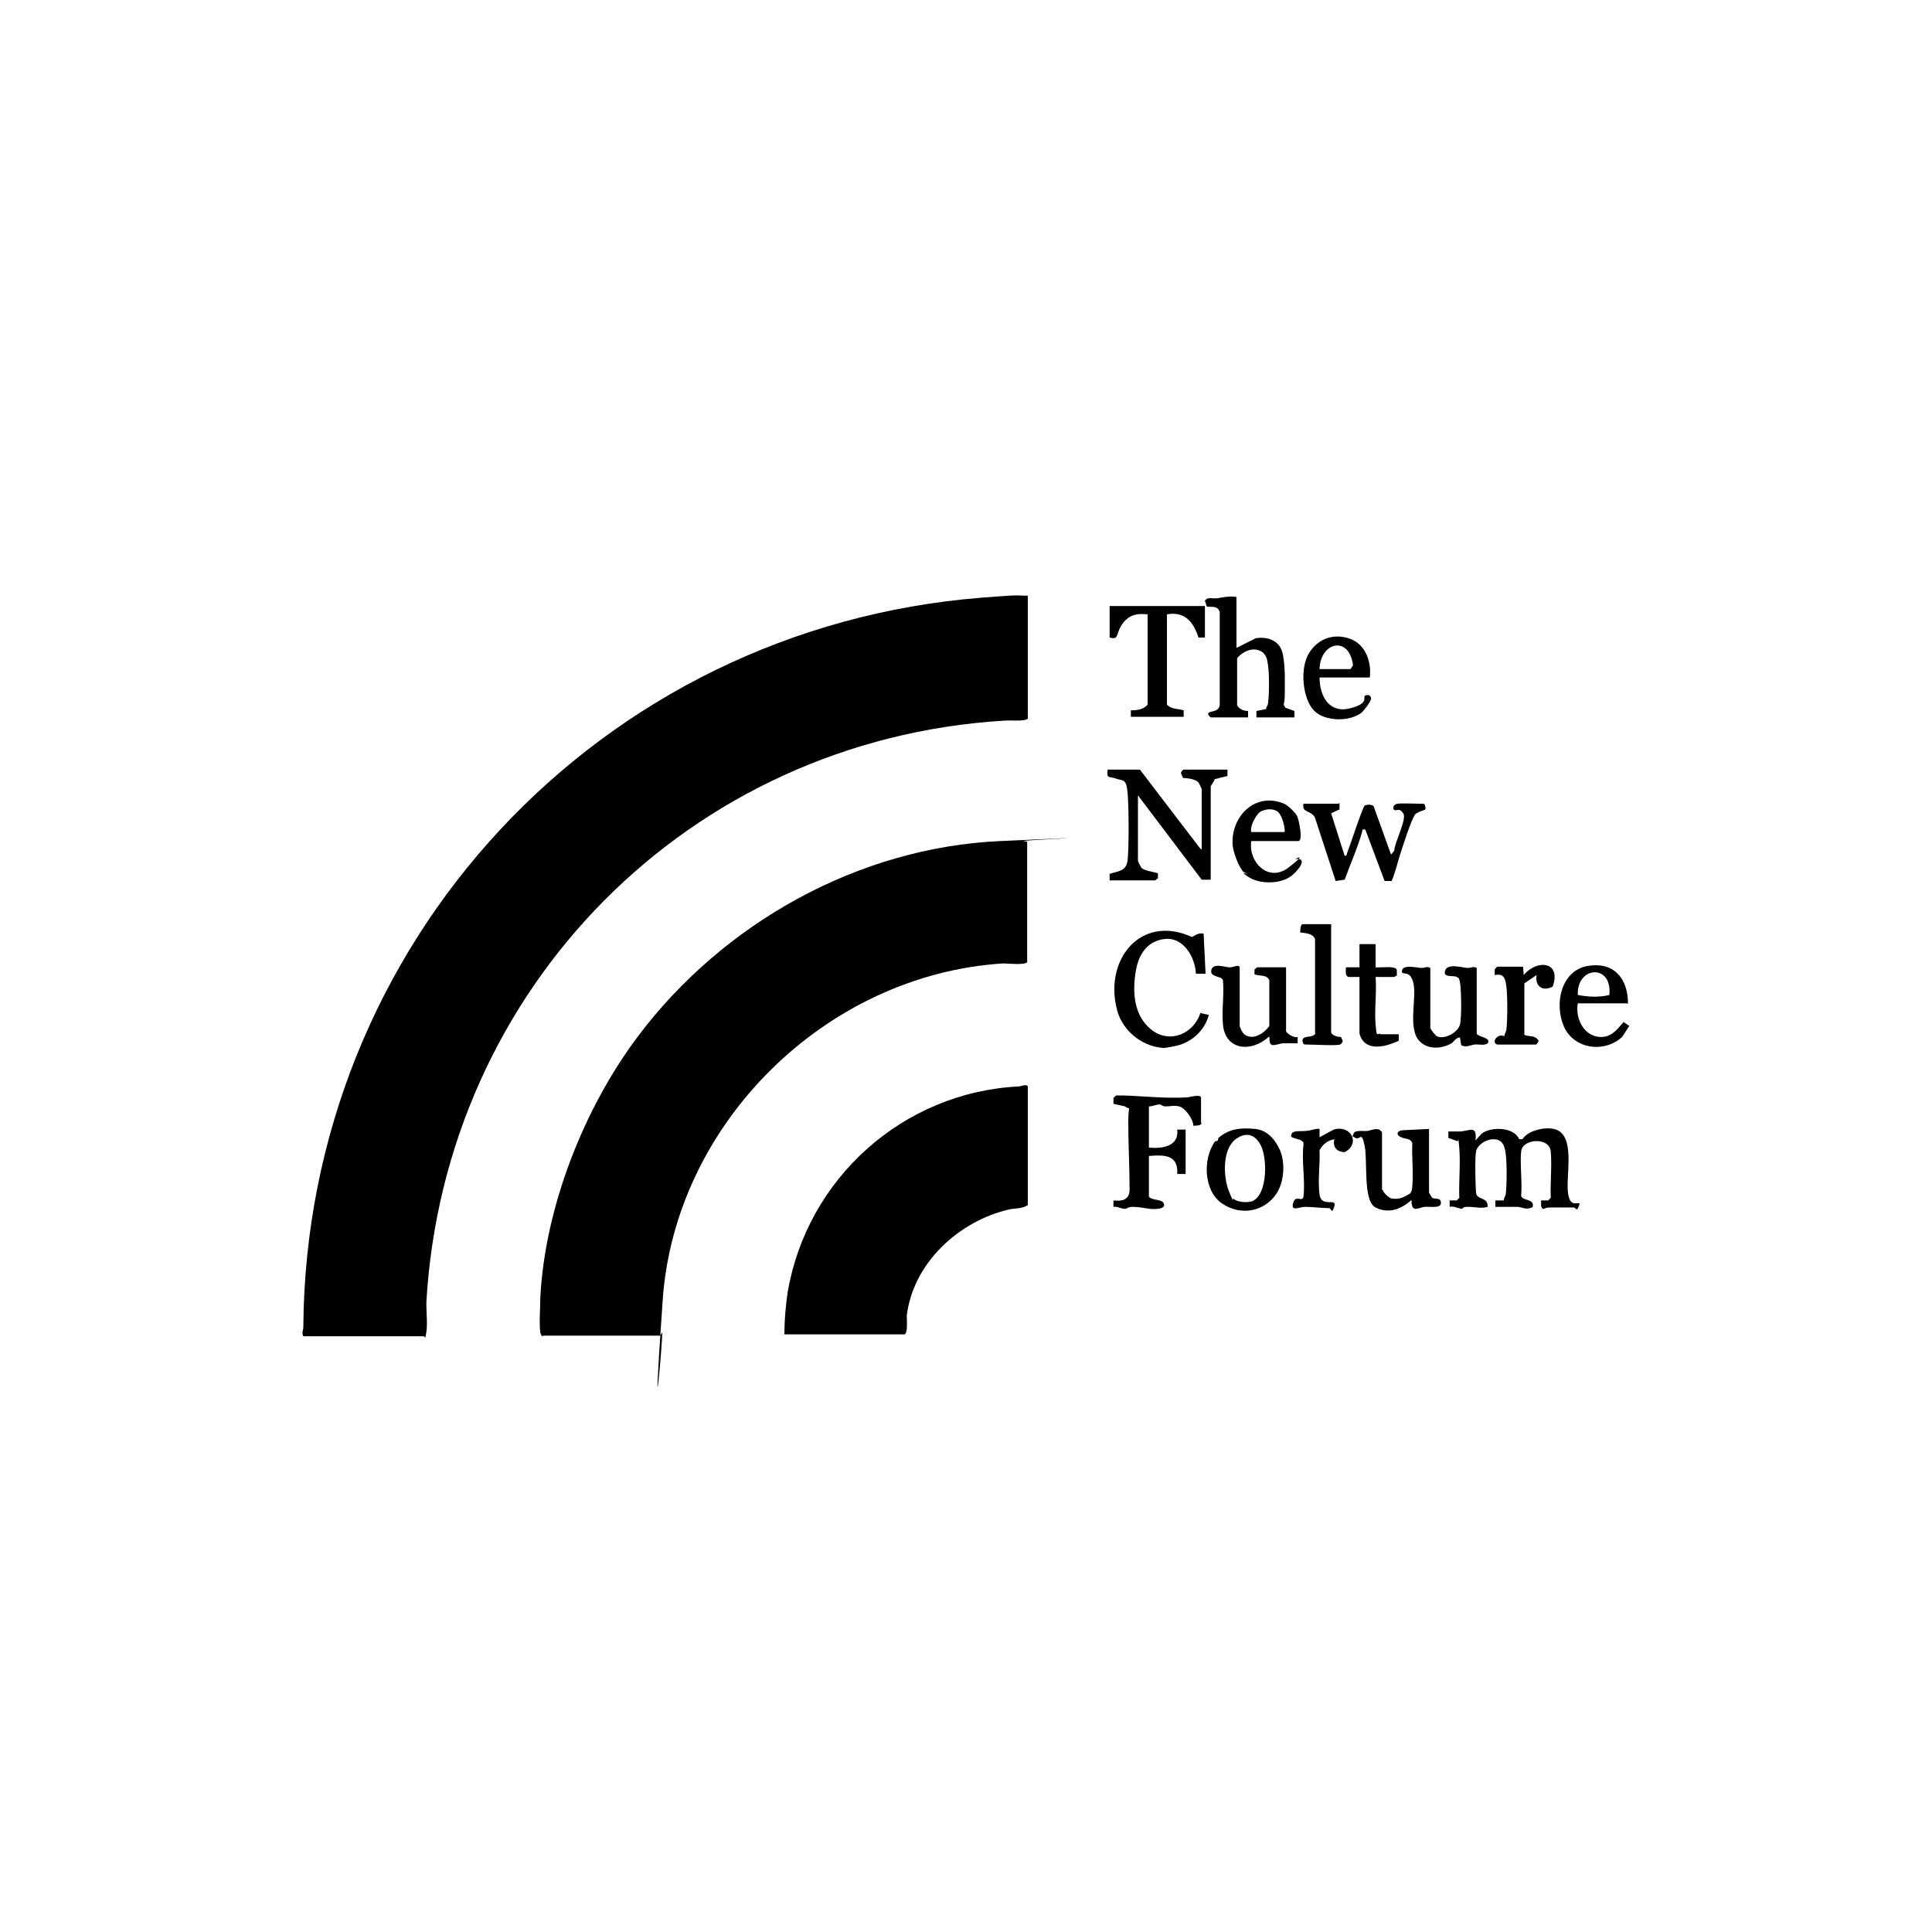 <?xml version="1.0" encoding="UTF-8"?> <svg xmlns="http://www.w3.org/2000/svg" id="Layer_1" version="1.1" viewBox="0 0 300 300"><path d="M159.6,92.6v18.9c0,.6-3.1.3-3.7.4-48.9,3-86.9,41.5-89.7,90.4,0,1.5.2,3.3,0,4.6s-.2.6-.4.6h-18.7c-.3-.6,0-.9,0-1.4.4-59.6,45.9-108.6,105.4-113.3,1.3-.1,2.8-.2,4.1-.3s2,0,3,0Z"></path><path d="M84.3,207.5c-.2,0-.4-.4-.4-.6-.2-1.3,0-4,0-5.4.7-13.9,6.7-29.3,15.1-40.5,13.2-17.6,34.2-29.4,56.3-30.4s2.7-.1,3.6,0,.5.1.6.4v18.4c-.4.5-3,.2-3.7.2-27.5,1.7-51,24.8-52.9,52.3s.2,4.3-.1,5-.5.5-.5.5h-18Z"></path><path d="M121.8,207.2c0-2.2.2-4.4.5-6.5,3-17.7,17.9-31.1,35.9-32,.3,0,1.4-.5,1.4.1v18.3c-.7.6-2,.5-2.9.7-7.8,1.8-14.9,8.3-15.9,16.5,0,.6.2,2.9-.4,2.9h-18.7Z"></path><path d="M186.6,131.9v-9.4c0,0-.5-1.1-.6-1.1-.4-.4-1.7-.6-2.3-.6l-.3-.7c-.1-.2.3-.6.4-.6h6.8v1c-.1,0-2,.5-2,.5,0,.3-.6,1-.6,1.1v14.5h-1.4s-9.9-13.1-9.9-13.1v10.2c0,0,.5,1.1.6,1.1.4.4,1.9.6,2.5.8v.8c-.1,0-.4.3-.4.3h-7.1v-1c1.5-.5,2.6-.4,2.8-2.2s.2-7.9,0-10.3-.7-1.9-1.8-2.3-1.5.1-1.3-1.4h5l9.4,12.3Z"></path><path d="M229.1,177.1l1-1.1c1.5-1.1,5-1,5.8.9h.5c1-1.6,4.5-2.2,5.8-1.2,2.3,1.7.9,7.1,1.3,9.7s2.1.7,1.7,1.8-.5.3-.8.3c-1.2,0-2.5,0-3.7,0s-1,.6-1.4-.2v-.9s1.1,0,1.1,0l.4-.4c-.1-2.3.2-4.9,0-7.2s-4.4-2-4.6,0,.2,4.8,0,6.9c.2.8,2.1.4,1.8,1.7-.9.6-1.7,0-2.4,0s-1,0-1.5,0-1.3,0-1.9,0v-1s1.3,0,1.3,0c0-.3.2-.6.3-.9.2-1.5.2-4.9,0-6.4s-.7-2.2-1.9-2.2-2.5.9-2.7,1.9-.1,5.2,0,6.4,1.9.6,1.8,2.2c-1,.3-2,0-3,0s-.7.2-1,.3c-.5,0-1.3-.5-1.9-.3v-1s1.1,0,1.1,0l.4-.4c-.1-2.5.2-5.2,0-7.7s-.2-.7-.3-1.1l-1.4-.5v-1c.5,0,1.2,0,1.8,0,1.6-.1,2.7-1.1,2.4,1.5Z"></path><path d="M192,92.6v8l3-1.5c1.9-.3,3.8.4,4.2,2.5s.3,4.1.3,6.1-.4,1.4.1,2.2l1.4.5v1s-5.9,0-5.9,0v-1s1.5-.3,1.5-.3c0-.3.3-.6.3-.9.2-1.4.2-4.5,0-5.9s-.3-1.3-.7-1.9c-1.3-1.1-3.1-.4-4.1.8v7.3c.3.6,1,.9,1.7.9v1s-5.8,0-5.8,0c0,0-.5-.4-.4-.6.2-.5,1.6-.1,1.8-1.3v-14.5c-.4-1-1.1-.7-2-.8l-.3-.9c.4-.7,1.2-.3,1.9-.4s1.9-.4,3-.2Z"></path><path d="M186.6,174.4c-.1.4-.9.4-1.3.4,0-1-1.3-2.8-2.2-3s-1.3,0-2,0-.6-.2-1-.3c-.6,0-1.1.3-1.7.3v6.4c2.1.2,4.7-.2,4.4-2.8h1.3v6.9h-1.3c.2-3-2-3-4.4-2.8v6.3c.4.6,1.8.4,2.2.9.8,1.1-1.4,1.1-2.1,1s-1.8-.3-2.6-.3-.8.3-1.3.3-1.1-.4-1.7-.3v-1c1.5.2,2.6-.2,2.5-1.9,0-3.3-.2-6.7-.2-10.1s.5-1.8-.5-2.6l-1.8-.4v-.9s.4-.4.4-.4c.3,0,.7,0,1,0,3.3.1,6.7.5,10,.3.4,0,2.2-.6,2.2.1v3.9Z"></path><path d="M187.1,94.1v4.9h-1c-.8-2.5-2.2-4.1-4.9-3.6v14c.7.8,1.7.6,2.6.9v1s-8.2,0-8.2,0v-1c.9,0,2-.1,2.6-.9v-14c-1.7-.2-3,.1-4,1.6s-.4,2.4-1.9,2v-4.9h14.9Z"></path><path d="M208,124.7v1c-.1,0-1.3.6-1.3.6l2.1,6.6c.4,0,.3-.3.4-.5.4-1,2.4-7.1,2.7-7.3s1.2-.2,1.4.1l2.7,7.5.5-.6c0-1.2,2-4.9,1.4-5.8s-.9-.4-1.3-.5-.2-.5-.2-.6.4-.4.6-.4c.8-.1,2.5,0,3.4,0s.8,0,.9.4.1.5-.2.6-1.2.4-1.4.7c-.7,1.2-1.7,4.4-2.2,5.9s-.8,3-1.4,4.4h-1.1s-3-8-3-8c-.6,0-.4,0-.5.4-.7,2.5-1.8,4.9-2.7,7.4l-1.4.2-3.2-9.8c-.5-1.2-2.1-.7-1.8-2.2h5.4Z"></path><path d="M186.9,145l.3,6.2h-1.5c-.1-2.5-1.9-5.7-4.8-5.4s-4.1,2.6-4.5,4.8c-.6,3.3-.4,7.1,2.4,9.3s6.5.7,7.6-2.6l1.3.3c-.6,2.4-2.7,4.3-5.1,4.8s-1.9.3-2.2.3c-3.3-.3-6.3-2.9-7-6.1-1.9-7.7,3.8-14.7,11.7-11.1.7-.4,1.1-.7,1.9-.5Z"></path><path d="M214.7,184.7c0,.4.9,1.3,1.4,1.4,1.2.2,1.9-.2,2.9-.8.2-.3.3-.7.3-1.1.2-2.1-.1-4.5,0-6.7-.3-.8-1.1-.6-1.7-.9-1-.4-.6-1.1.3-1.1l4-.2v9.9s.4.7.5.8c.3.2,1.2,0,1.3.5.4,1.3-1.7.8-2.5.9s-1.6.7-1.9-.1.1-.8-.2-.9c-1.6,1.4-3.5,2.1-5.5,1.1s-1.2-7.2-1.7-9.6-.7-.8-1.4-1.2-.5-.1-.3-.7,1.7-.3,2.2-.4,1.1-.4,1.8-.2l.4.4v9Z"></path><path d="M222.1,150.2v9.4c0,.2.8,1.2,1,1.3,1.2.6,3.3-.6,3.6-1.8s.2-5.7,0-6.6-.3-.6-.5-.8c-.5-.3-2.2.2-1.8-1s2.8-.4,3.5-.4.8-.3,1.4,0v10.2c.2.5,2,.6,1.8,1.3s-1.6.3-2.2.4-1.3.5-2,.1l-.2-1.2c-.6,0-.9.6-1.3.9-1.4.8-3.3,1-4.6,0-2.4-1.7-.8-6.7-1.3-9.2s-2-1.1-1.8-2.1,2.4-.4,3-.4.8-.3,1.4,0Z"></path><path d="M192.5,159.3c0,.2.4,1,.6,1.2,1.3,1.2,3.2,0,4-1.2v-7.1c-.4-.9-1.5-.6-2.3-.9v-.8c.1,0,.4-.3.4-.3h4.5v9.9c0,.3,1.3,1.2,1.8.9v1c-.7,0-1.5,0-2.2,0s-1.9.7-2.1-.1.1-.8-.2-.9c-2.6,2.4-6.7,2.2-7.1-1.9-.2-2.2.2-4.7,0-6.9-.2-.7-2.1-.4-1.8-1.6s2.3-.3,3-.4,1.4-.5,1.4.1v9Z"></path><path d="M188.7,177.2c0,0,.3,0,.4-.1s0-.3.1-.4c1.7-1.5,3.6-1.6,5.7-1.4s3.3,2,3.9,3.4c.8,2,.6,5-.7,6.8-1.9,2.7-5.5,3.3-8.3,1.4-2.9-1.9-3.1-7-1.1-9.7ZM191.5,186.1c.6.6,2.2.7,3,.4,2.4-1.1,2.3-6.9,1.2-8.8s-2.5-1.7-3.7-.9c-2.2,1.5-2.1,5.8-1.2,8.1s.6,1.1.7,1.2Z"></path><path d="M194.3,130.6c-.5,3.3,2.7,6.5,5.8,4.1s1-1.3,1-1.3c2.3-.3.2,2.1-.7,2.7-1.7,1.2-4.8,1.2-6.5.1s-.1-.4-.2-.5c-.2-.1-.4-.2-.6-.3-.8-.8-1.6-3.1-1.7-4.2-.3-4.4,3.5-8.3,8-6.4.5.2,1.7,1.3,2,1.9s1,3.9.2,3.9h-7.3ZM199.5,129.1c0-.9-.5-2.8-1.3-3.2s-1.7-.2-2.2,0c-.8.2-2,2.4-1.7,3.3h5.1Z"></path><path d="M212.6,105.2h-7.7c0,2.9,1.5,5.6,4.7,4.8s1.9-1.8,2.4-2,.8,0,.9.4-1.1,1.9-1.4,2.2c-1.8,1.5-5.8,1.5-7.5-.3s-2.3-6.6-.6-9.1,4.4-2.8,6.5-1.9,3.1,3.4,2.8,5.9ZM204.9,103.9h4.8l.4-.6c-.6-4.7-5.1-3.6-5.2.6Z"></path><path d="M252.7,155.8h-7.7c-.4,2.2.8,4.9,3.2,5.2,1.9.2,2.8-1,3.9-2.3l.9.6-1.1,1.7c-2.8,2.6-7.6,1.9-9.1-1.7s-.3-8.6,3.7-9.3,6.3,1.8,6.3,5.9ZM249.9,154.5c.5-4.9-5.1-4.5-4.9,0,1.6.3,3.3.4,4.9,0Z"></path><path d="M206.7,143.5v16.8c0,.4,1.1.8,1.5.7l.3.6c0,.2-.2.5-.4.6-.6.2-4.1,0-4.9,0s-.8,0-.9-.4c-.3-1,1.1-.7,1.6-1s.3-.3.3-.5v-14.5c-.4-.9-1.5-.9-2.3-1,0-.3,0-1.3.4-1.3h4.5Z"></path><path d="M213.6,146.6v3.6c.7.1,3.1-.3,3.3.4v.9c-.1,0-.4.2-.4.2h-2.9c.2,2.4-.2,5,0,7.4s.3,1.1.8,1.5h2.8c0,.1,0,1,0,1-2.1,1-5.3,1.8-6.1-1.1v-8.8s-1.7,0-1.7,0c-.6-.2-.4-1-.4-1.5h2.1v-3.6h2.6Z"></path><path d="M232.5,162.2c-1-.3,0-1.8,1.1-1.3,0-.3.2-.6.3-.9.2-1.7.2-5.3,0-6.9s-.7-1.9-1.8-1.7v-.9s.4-.4.4-.4h4s.1,1.3.1,1.3c2.1-2.5,5.9-2.1,4.5,1.8-1.5.8-2.8,0-2.5-1.8l-1.9,1.3v8c.7.3,1.7,0,2.2.9,0,.2-.3.6-.4.6h-5.9Z"></path><path d="M204.9,175.3v1.3s2.2-1.2,2.2-1.2c2.7-.8,4.2,2.2,1.7,3.5-1.2,0-1.9-.8-1.6-2-1.1.2-1.8.8-2.3,1.7.1,2.1-.3,4.8,0,6.9s2.7.4,2.3,1.8-.5.3-.8.3c-1.1,0-2.7-.2-3.7-.2s-2.3.8-1.9-.6,1.4,0,1.6-1c.3-2.4-.3-5.5,0-8v-.4c-.4-.5-1-.5-1.5-.7s-.5-.2-.3-.7,1.7-.3,2.2-.4c.7,0,1.4-.4,2.2-.3Z"></path></svg> 